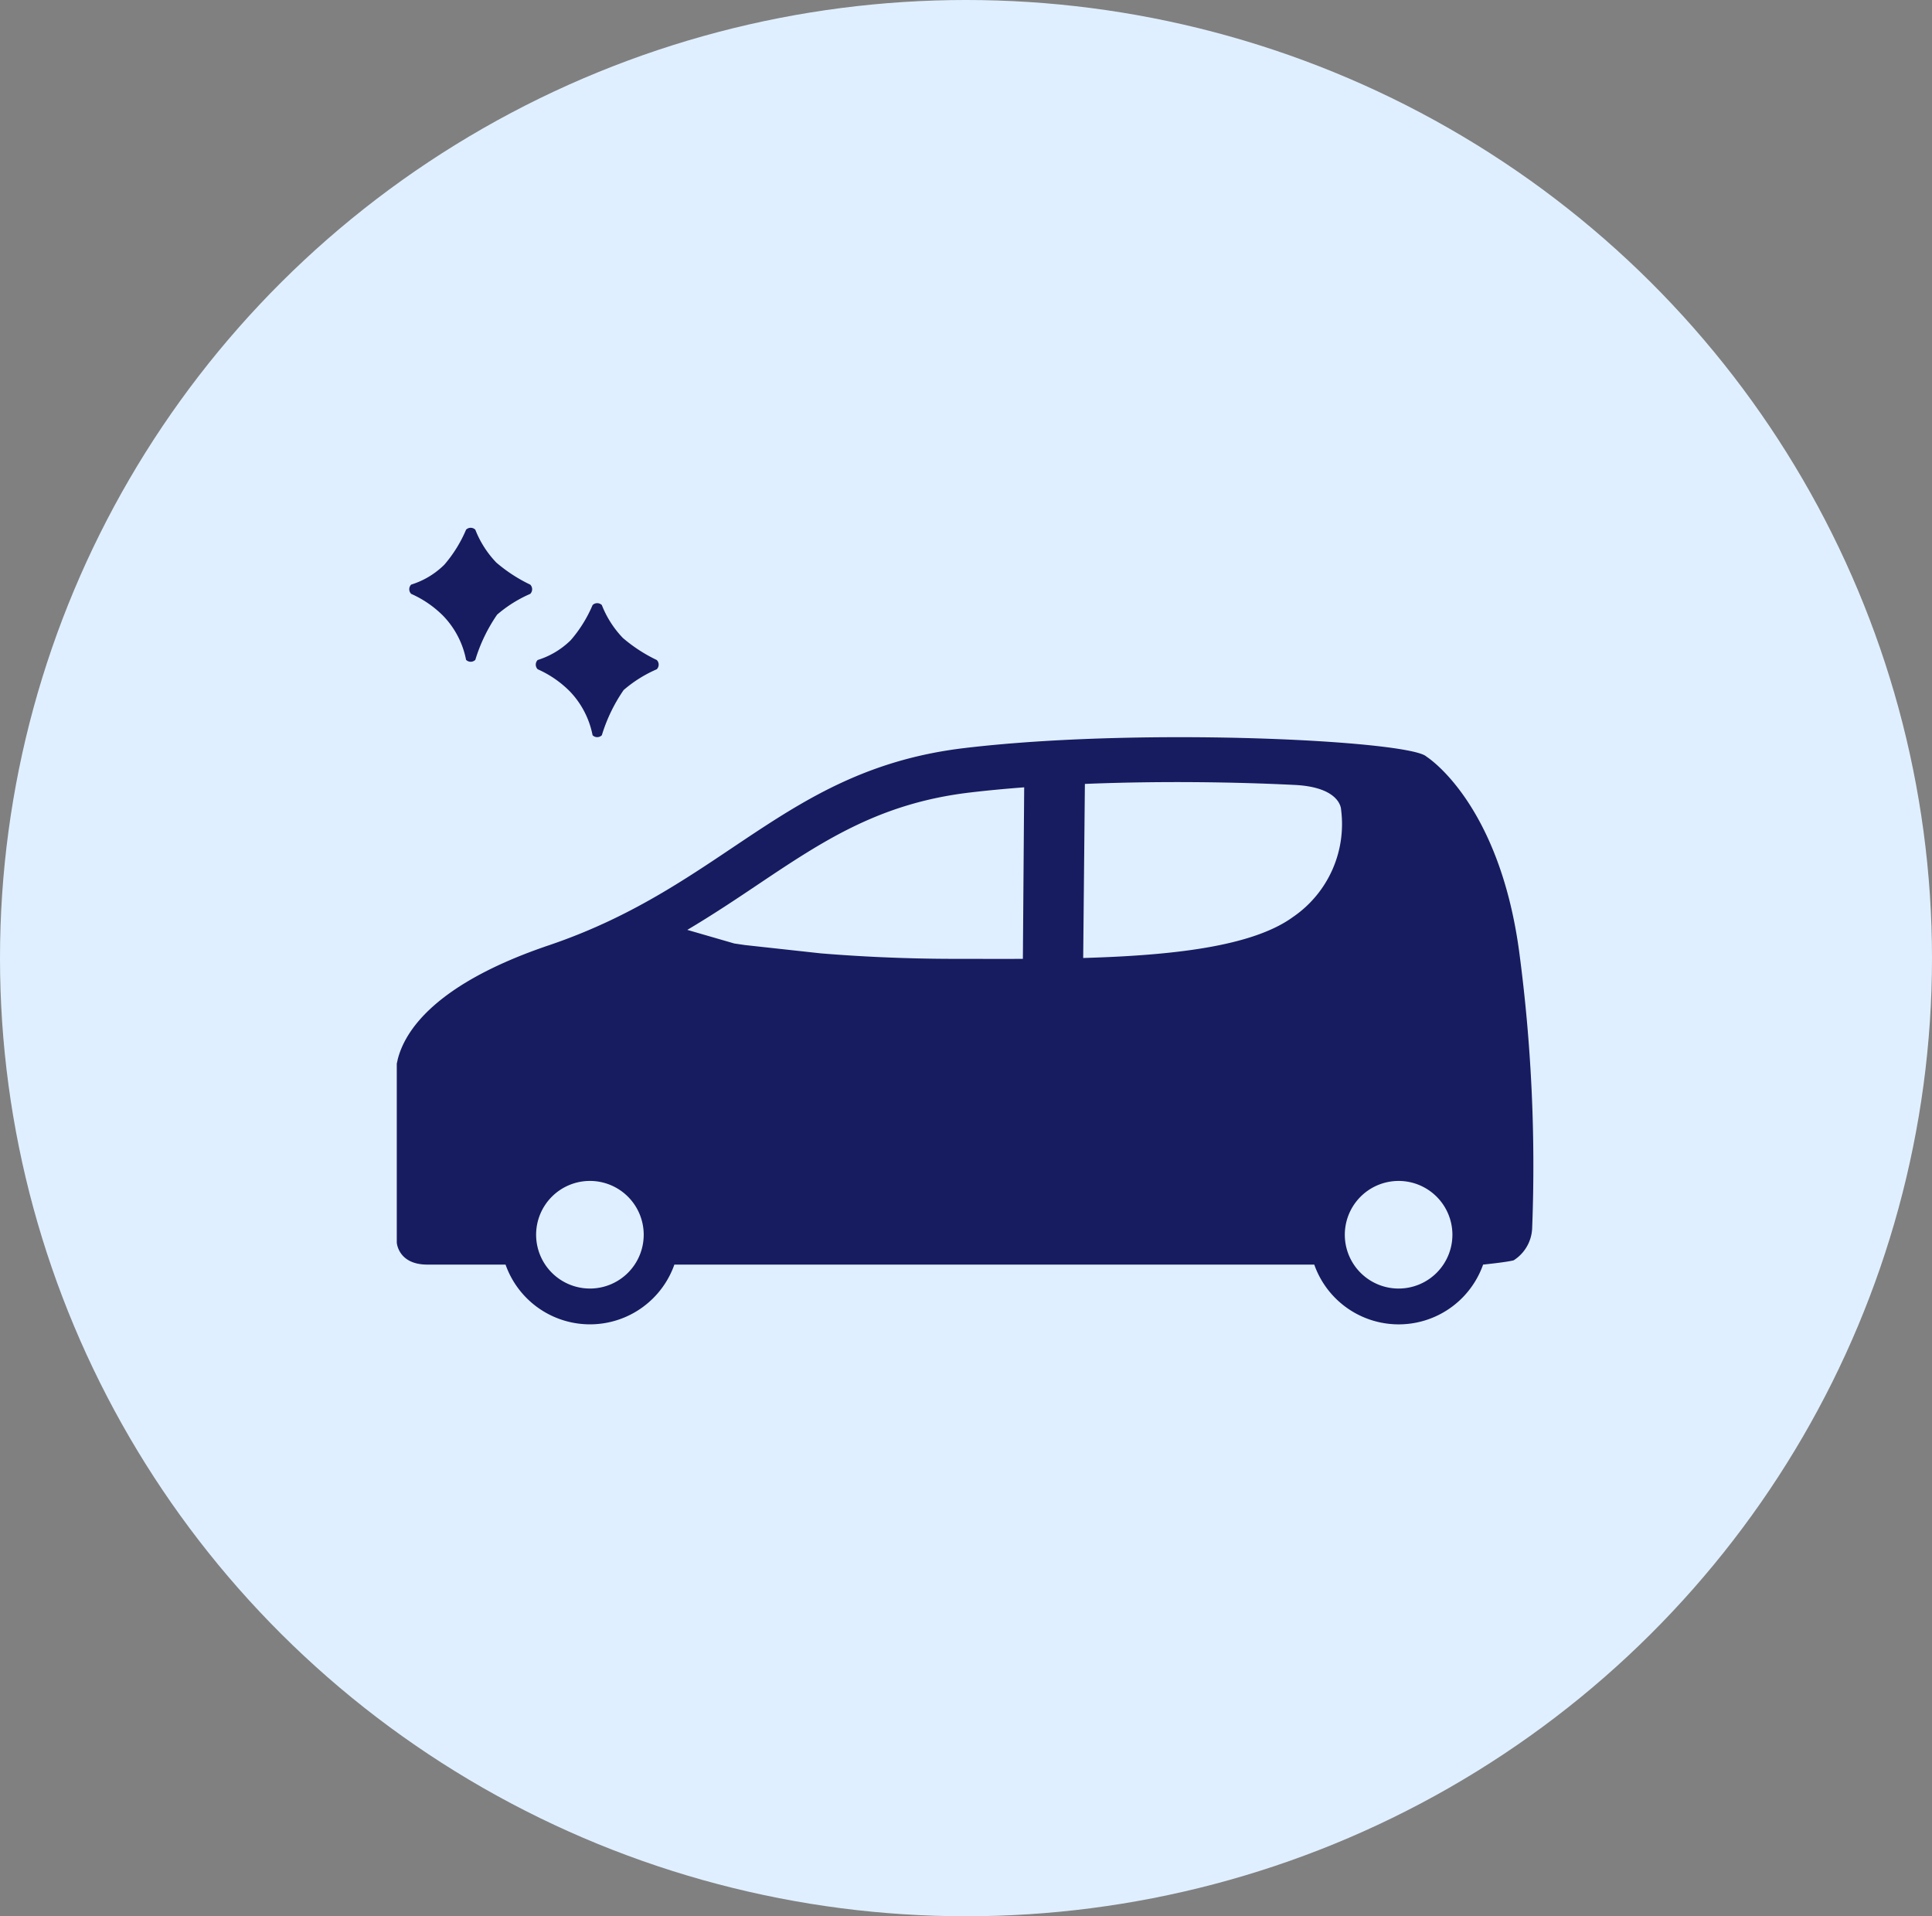 <svg xmlns="http://www.w3.org/2000/svg" width="121" height="120" viewBox="0 0 121 120">
  <rect x="0" y="0" width="121" height="120" fill="#808080" stroke="none"/>
  <g id="グループ_138" data-name="グループ 138" transform="translate(0 0.154)">
    <ellipse id="楕円形_37" data-name="楕円形 37" cx="60.5" cy="60" rx="60.5" ry="60" transform="translate(0 -0.154)" fill="#e0efff"/>
    <g id="グループ_116" data-name="グループ 116" transform="translate(24.846 32.897)">
      <path id="パス_74" data-name="パス 74" d="M619.122,424.156c-1.274-9.354-5.8-12.172-5.8-12.172-1-1-17.712-1.872-28.939-.537s-14.97,8.608-26.021,12.349c-7.174,2.428-9.046,5.4-9.48,7.183h0v.015c-.017.074-.037.15-.05.22v11.2s.08,1.379,1.912,1.379h4.9a5.606,5.606,0,0,0,10.574,0h40.075a5.606,5.606,0,0,0,10.575,0s1.5-.151,1.915-.268a2.5,2.5,0,0,0,1.156-1.977A101.349,101.349,0,0,0,619.122,424.156Zm-58.193,21.136a3.369,3.369,0,1,1,3.368-3.369A3.369,3.369,0,0,1,560.929,445.293Zm27.115-20.645c-1.4.007-2.8,0-4.181,0-3.3,0-6.187-.156-8.465-.343l-4.75-.52c-.445-.064-.679-.1-.679-.1l-2.941-.851c1.583-.939,3.022-1.9,4.382-2.813,4.093-2.743,7.627-5.112,13.3-5.787,1.1-.131,2.253-.238,3.416-.327Zm16.962-2.654c-2.547,1.891-7.616,2.439-13.184,2.6l.106-10.9c4.709-.194,9.455-.121,13.174.065,2.866.152,2.87,1.533,2.87,1.533A7.045,7.045,0,0,1,605.007,421.994Zm6.572,23.3a3.369,3.369,0,1,1,3.367-3.369A3.369,3.369,0,0,1,611.579,445.293Z" transform="translate(-548.828 -397.653)" fill="#171c61"/>
      <path id="パス_75" data-name="パス 75" d="M557.534,396.032a8.08,8.08,0,0,0-2.073,1.3,10.2,10.2,0,0,0-1.365,2.831.41.41,0,0,1-.58,0,5.475,5.475,0,0,0-1.423-2.744,6.6,6.6,0,0,0-2.015-1.388.41.41,0,0,1,0-.58,5.113,5.113,0,0,0,2.075-1.245,8.312,8.312,0,0,0,1.362-2.193.411.411,0,0,1,.58,0,6.274,6.274,0,0,0,1.314,2.056,9.58,9.58,0,0,0,2.125,1.383A.411.411,0,0,1,557.534,396.032Z" transform="translate(-549.172 -391.893)" fill="#171c61"/>
      <path id="パス_76" data-name="パス 76" d="M568.939,402.827a8.081,8.081,0,0,0-2.073,1.3,10.21,10.21,0,0,0-1.366,2.831.41.41,0,0,1-.58,0,5.478,5.478,0,0,0-1.422-2.744,6.6,6.6,0,0,0-2.016-1.388.41.41,0,0,1,0-.58A5.112,5.112,0,0,0,563.557,401a8.291,8.291,0,0,0,1.363-2.193.411.411,0,0,1,.58,0,6.289,6.289,0,0,0,1.314,2.056,9.6,9.6,0,0,0,2.125,1.383A.411.411,0,0,1,568.939,402.827Z" transform="translate(-552.653 -393.967)" fill="#171c61"/>
    </g>
  </g>
</svg>

